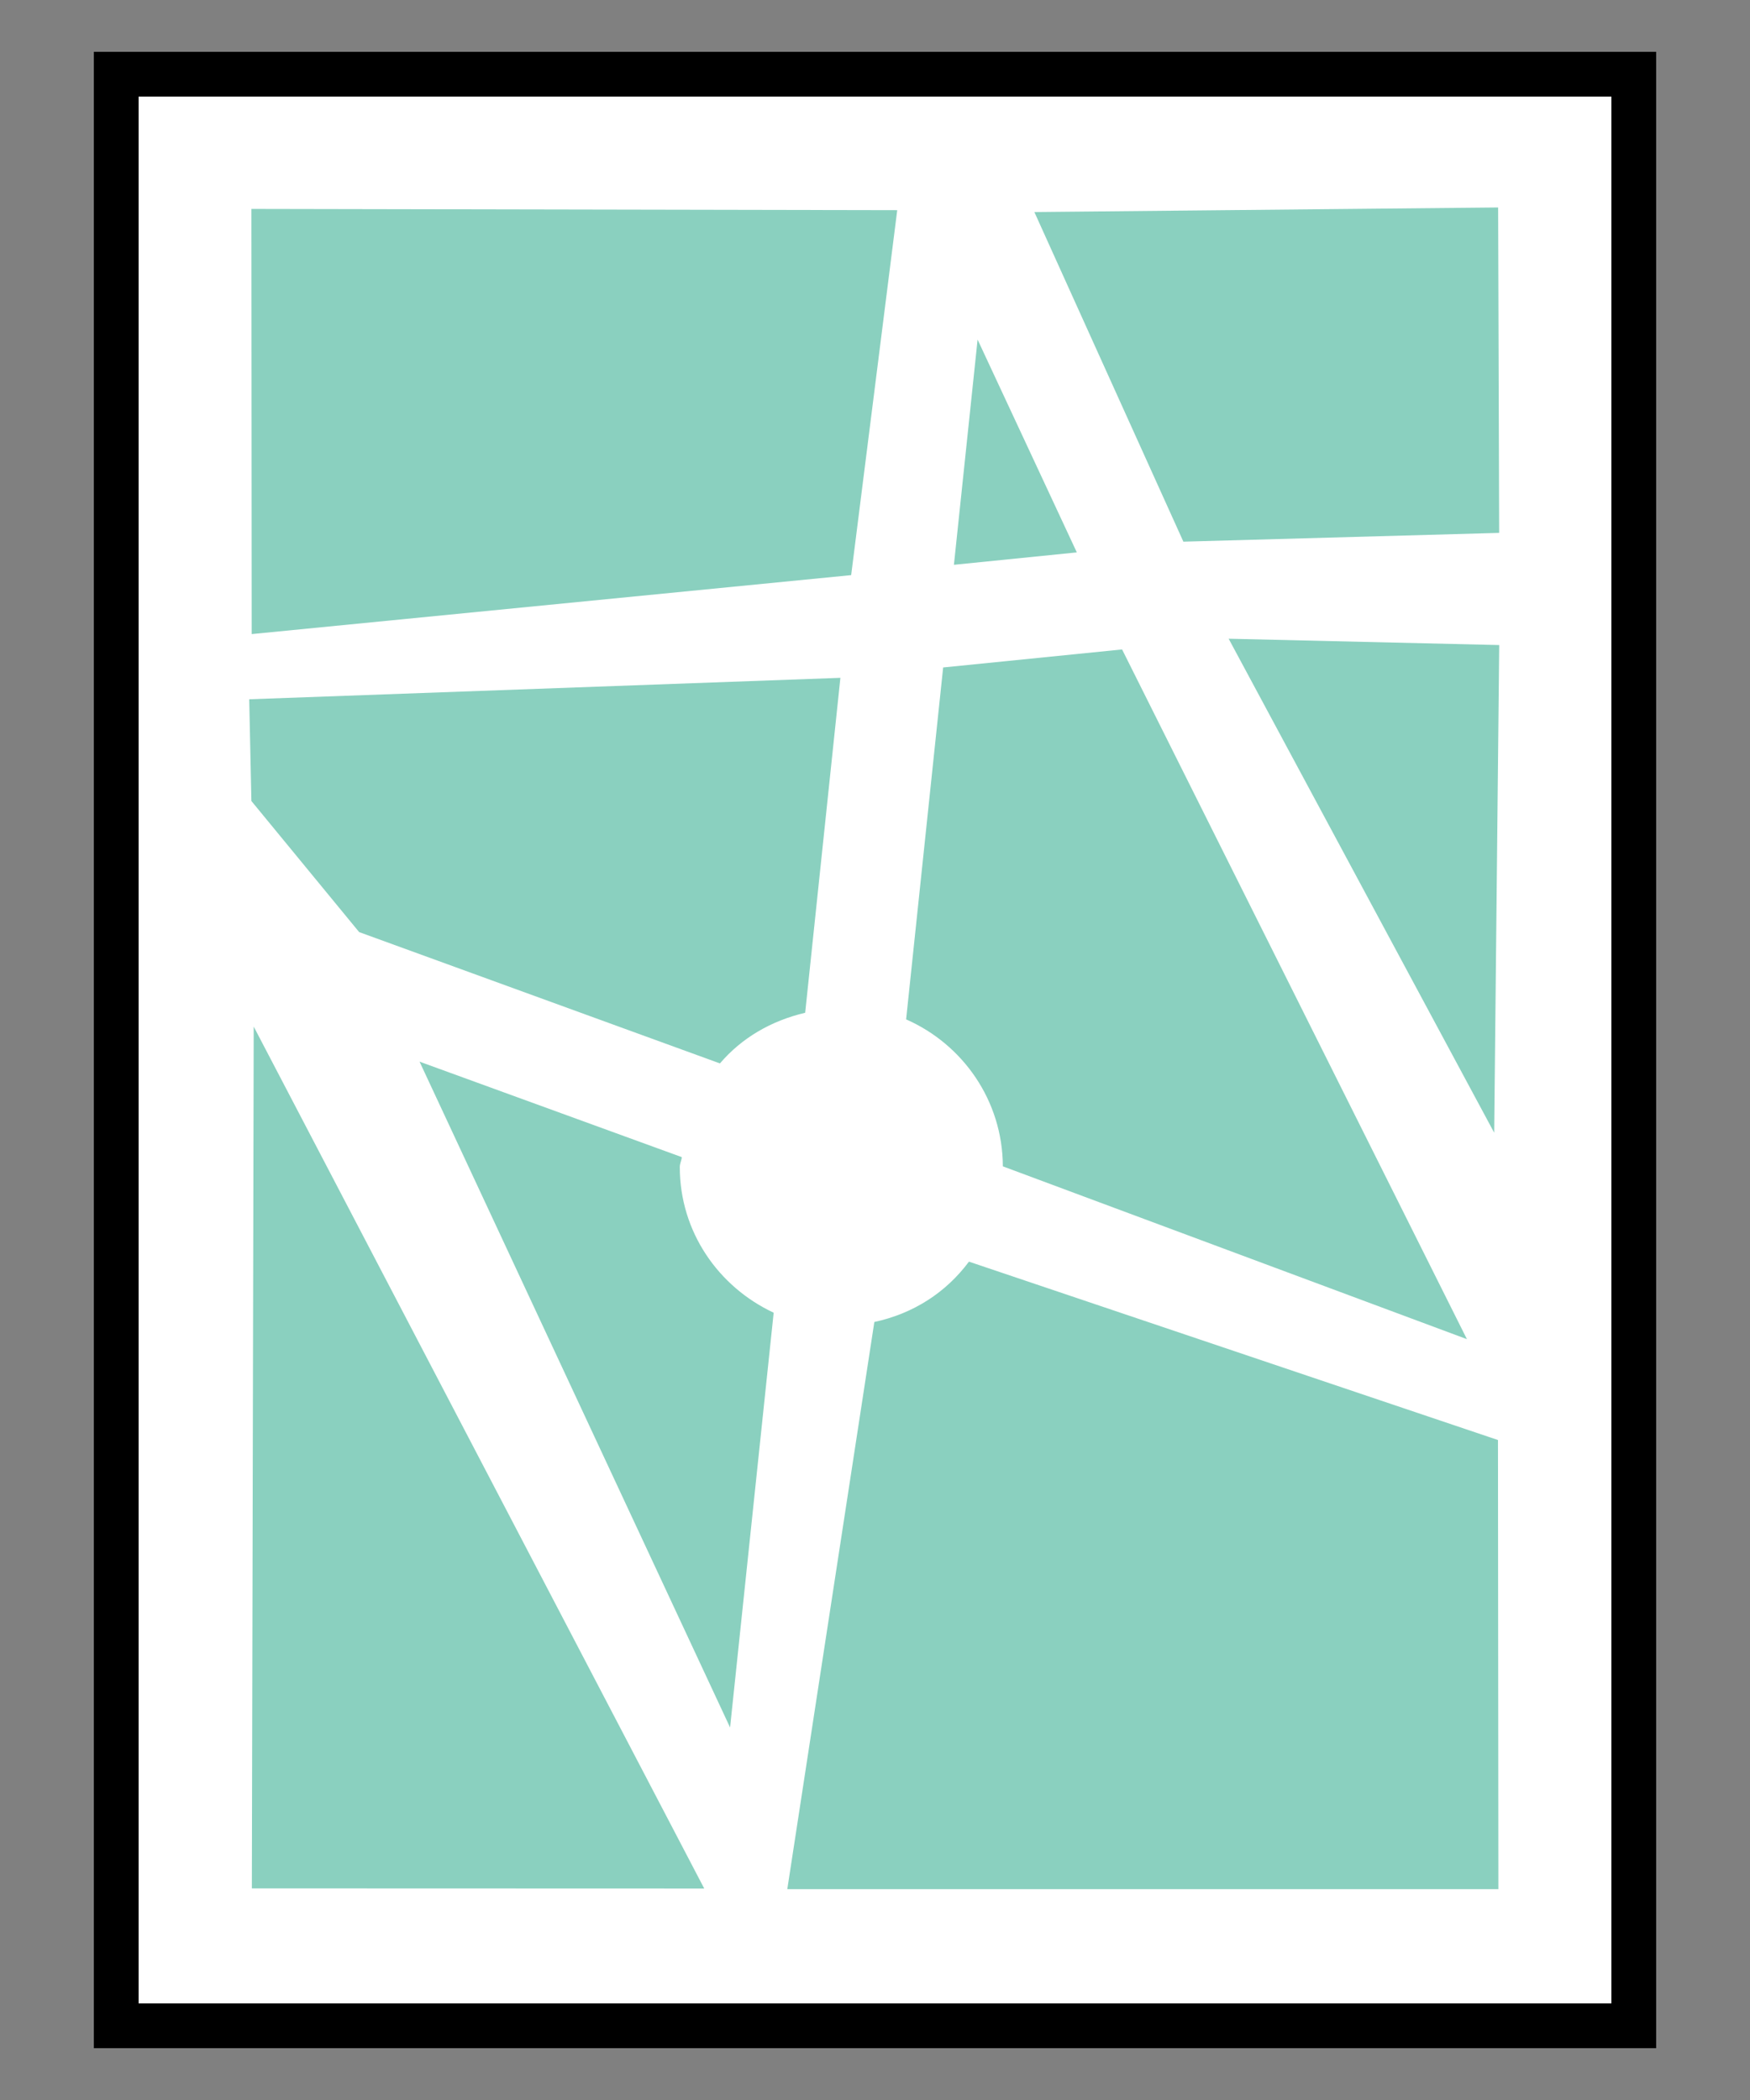 <?xml version="1.0" encoding="UTF-8" standalone="no"?><!DOCTYPE svg PUBLIC "-//W3C//DTD SVG 1.1//EN" "http://www.w3.org/Graphics/SVG/1.1/DTD/svg11.dtd"><svg width="100%" height="100%" viewBox="0 0 1250 1500" version="1.1" xmlns="http://www.w3.org/2000/svg" xmlns:xlink="http://www.w3.org/1999/xlink" xml:space="preserve" xmlns:serif="http://www.serif.com/" style="fill-rule:evenodd;clip-rule:evenodd;stroke-linecap:square;stroke-miterlimit:1.5;"><rect x="0" y="0" width="1250" height="1500" fill="#808080" stroke="none"/><rect x="83" y="53" width="1084" height="1394" style="fill:#fff;stroke:#000;stroke-width:32px;"/><path d="M1070.28,1349.4l-0.301,-320.813l-377.871,-127.411c-16.426,22.084 -39.738,37.119 -67.578,43.101l-62.171,405.12l507.921,0.003Zm-192.674,-893.169l189.673,352.845l3.585,-348.32l-193.258,-4.525Zm-32.333,-69.324l225.555,-6.275l-0.737,-232.443l-331.254,3.282l106.436,235.436Zm-76.114,7.664l-70.876,-152.001l-16.91,160.86l87.786,-8.859Zm32.334,69.323l-127.816,12.869l-26.449,251.363c40.482,17.815 68.904,57.974 69.098,104.987l331.473,123.436l-246.306,-492.655Zm-193.518,-53.092l32.904,-260.682l-461.304,-0.889l0.203,303.691l428.197,-42.12Zm-7.695,73.365l-422.269,15.319l1.557,72.666l76.972,93.634l257.7,93.8c15.649,-18.333 36.634,-30.458 60.884,-36.181l25.156,-239.238Zm-97.249,864.793l-321.816,-615.687l-1.325,615.586l323.141,0.101Zm18.451,-115.037l31.138,-296.275c-39.383,-18.398 -67.06,-57.715 -67.06,-104.05c-0,-2.489 1.261,-4.623 1.422,-7.081l-187.309,-68.192l221.809,475.598Z" style="fill:#8ad0bf;fill-rule:nonzero;"/></svg>
